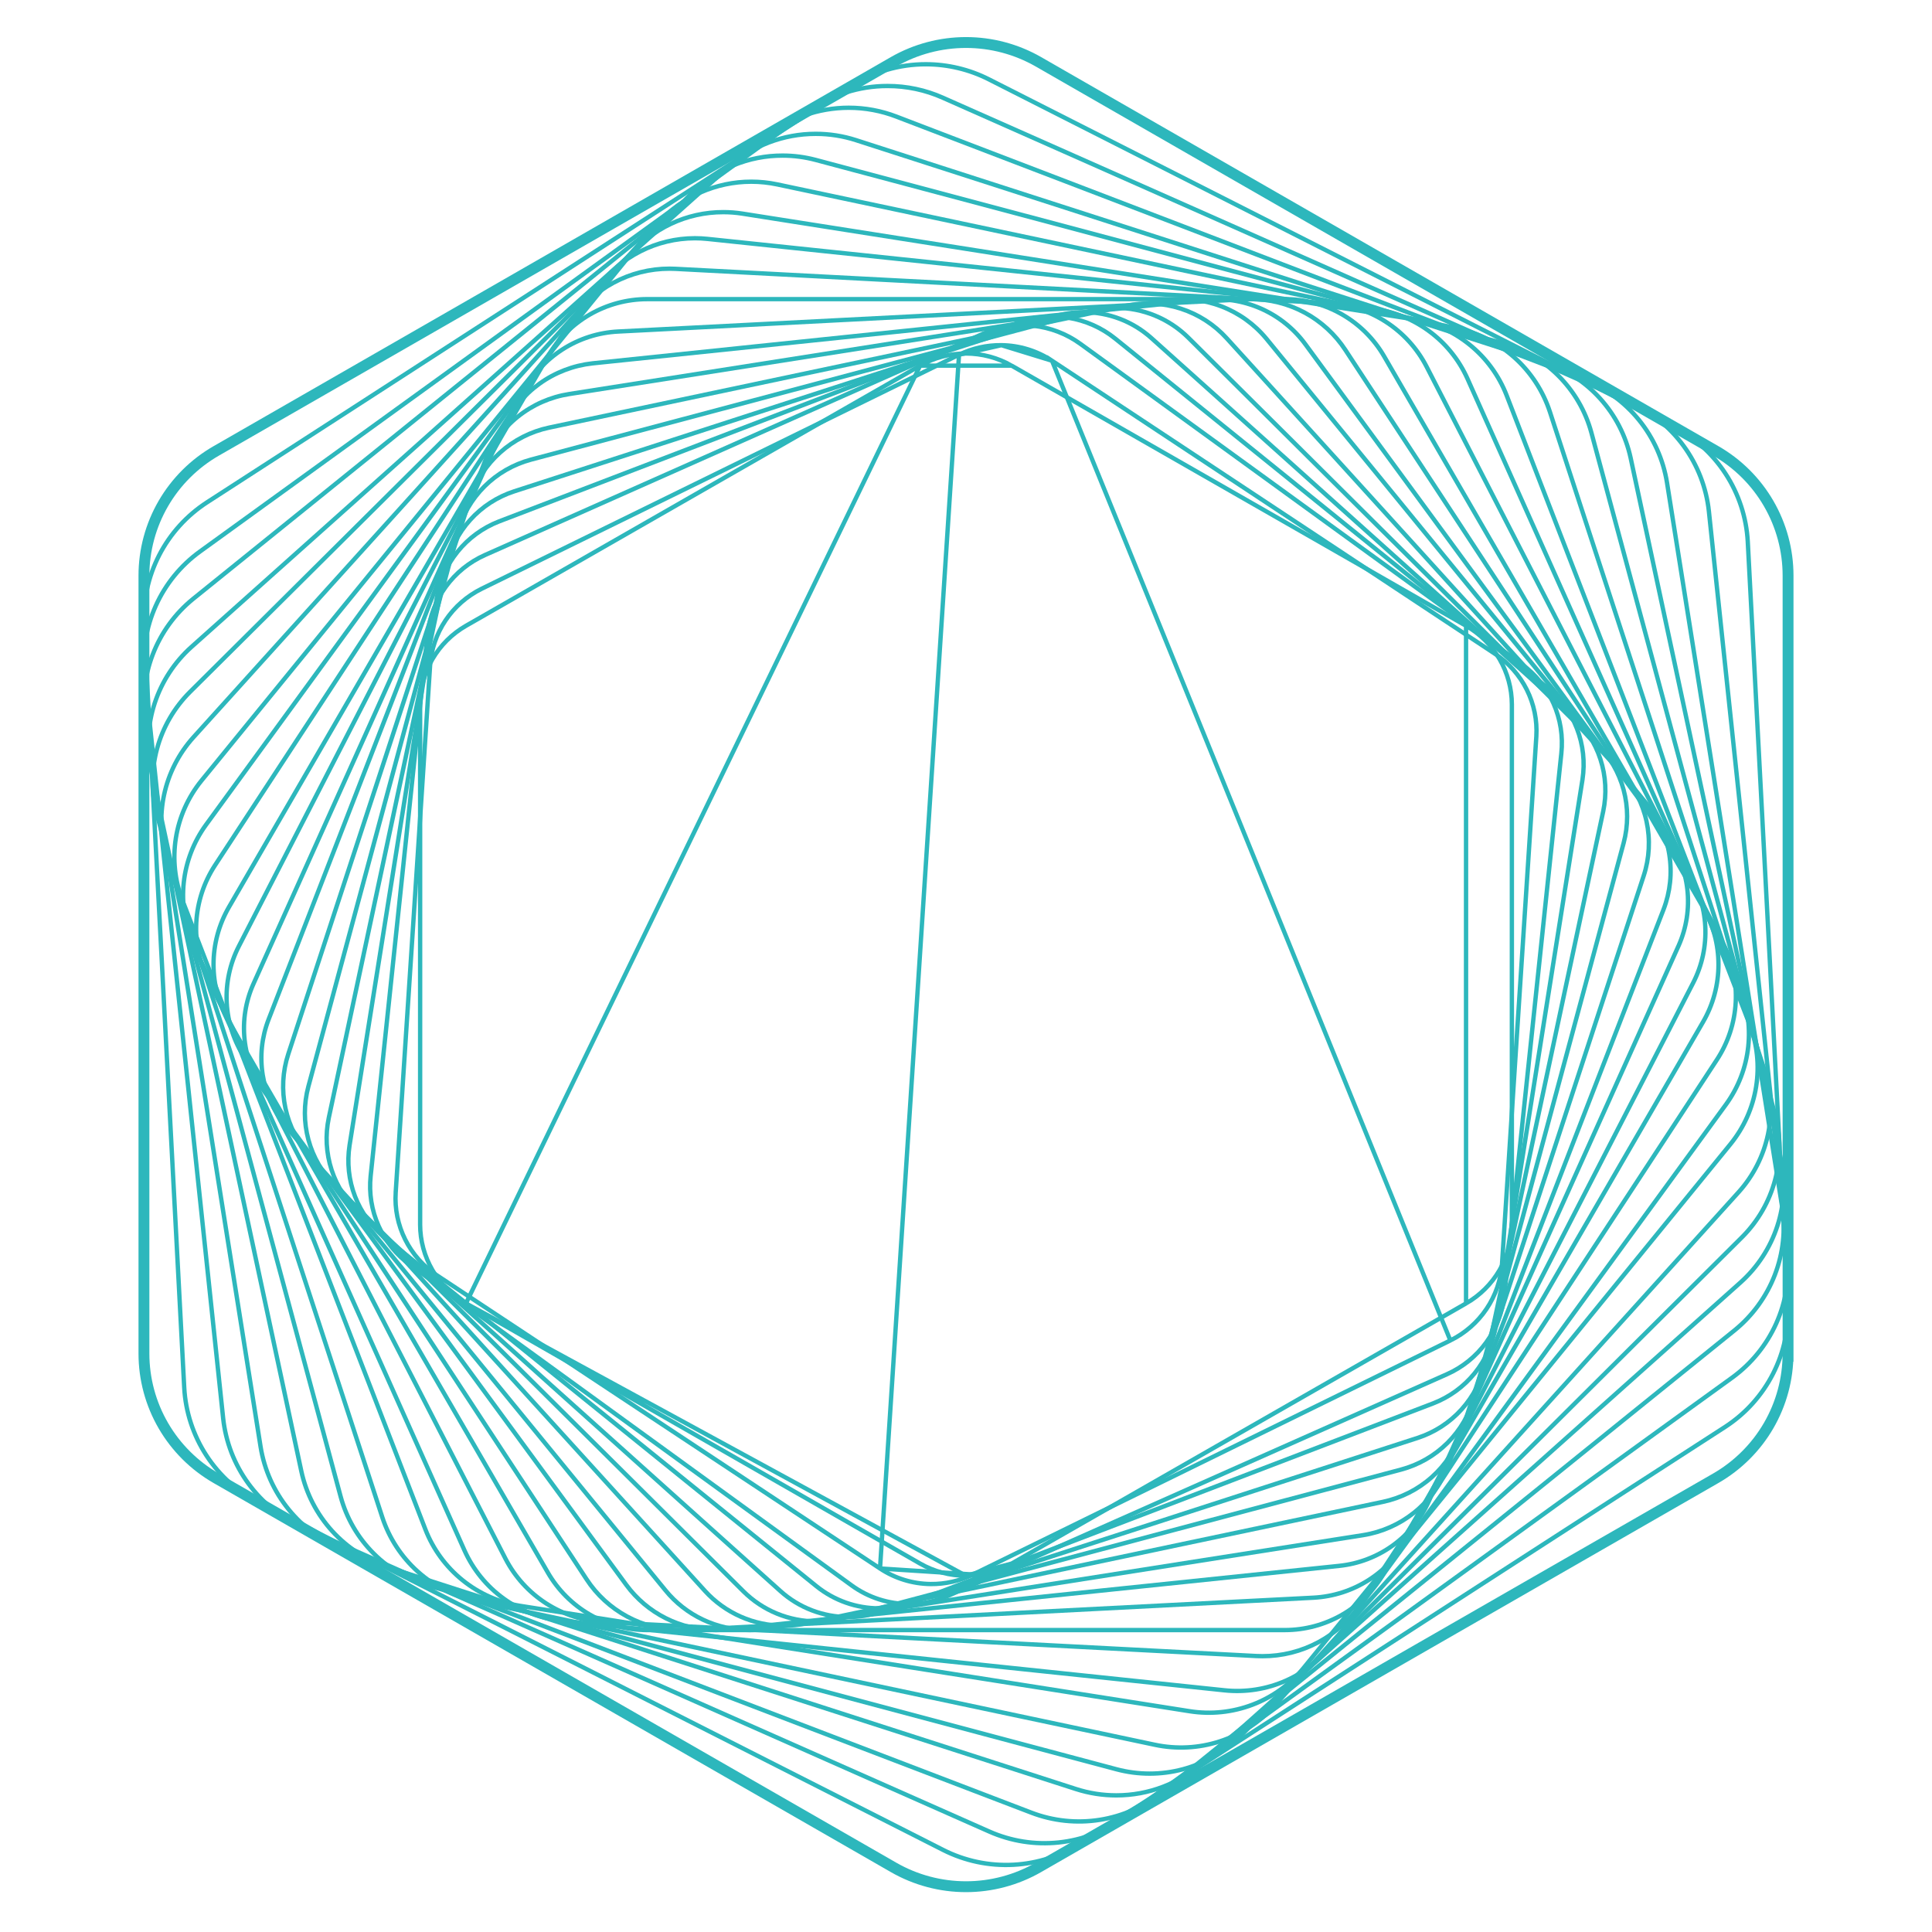<svg width="400" height="400" viewBox="0 0 400 400" fill="none" xmlns="http://www.w3.org/2000/svg">
<path d="M209.448 323.721L303.528 269.858L209.448 323.721ZM209.448 323.721C206.565 325.367 203.298 326.234 199.972 326.236L209.448 323.721ZM199.972 326.236C196.646 326.234 193.38 325.367 190.496 323.721L96.47 269.858L199.972 326.236ZM310.462 262.972C308.798 265.83 306.407 268.205 303.529 269.858L303.53 129.567C306.407 131.221 308.797 133.596 310.461 136.454C312.125 139.313 313.006 142.555 313.016 145.857V253.567C313.008 256.87 312.127 260.113 310.462 262.972ZM209.448 75.704L303.53 129.566L209.448 75.704ZM199.972 73.188C203.297 73.188 206.565 74.056 209.447 75.704L190.496 75.704C193.379 74.056 196.646 73.188 199.972 73.188ZM96.47 129.566L190.496 75.704L96.47 269.858C93.592 268.205 91.201 265.83 89.537 262.972C87.873 260.113 86.992 256.87 86.984 253.568V145.857C86.994 142.555 87.874 139.313 89.539 136.454C91.203 133.596 93.593 131.22 96.47 129.566Z" stroke="#2DB7BC" stroke-width="0.901"/>
<path d="M217.807 74.685L217.807 74.685C214.701 72.629 211.062 71.511 207.33 71.467C207.33 71.467 207.33 71.467 207.33 71.467L217.807 74.685ZM217.807 74.685L309.539 135.378C312.342 137.236 314.606 139.792 316.105 142.789C317.604 145.787 318.285 149.123 318.082 152.463L310.981 261.606C310.981 261.606 310.981 261.607 310.981 261.607C310.756 264.959 309.65 268.193 307.772 270.987C305.895 273.781 303.311 276.036 300.281 277.527L217.807 74.685ZM182.196 324.738L182.197 324.739C185.3 326.797 188.939 327.915 192.67 327.957C195.711 327.991 198.718 327.313 201.446 325.98L182.196 324.738ZM182.196 324.738L90.463 264.047C90.463 264.047 90.463 264.047 90.463 264.047C87.653 262.186 85.386 259.624 83.887 256.619C82.388 253.614 81.71 250.27 81.92 246.923C81.921 246.923 81.921 246.923 81.921 246.923L89.047 137.791C89.047 137.791 89.047 137.79 89.047 137.79C89.274 134.446 90.379 131.218 92.252 128.429C94.124 125.64 96.7 123.387 99.723 121.895C99.723 121.895 99.723 121.895 99.723 121.895L198.556 73.439C198.556 73.439 198.556 73.439 198.557 73.439M182.196 324.738L198.557 73.439M198.557 73.439C201.285 72.109 204.29 71.434 207.33 71.467L198.557 73.439ZM300.28 277.527L201.447 325.98L300.28 277.527Z" stroke="#2DB7BC" stroke-width="0.901"/>
<path d="M188.197 332.089C191.029 332.093 193.829 331.498 196.416 330.345L299.568 284.522C302.806 283.083 305.609 280.816 307.694 277.95C309.78 275.084 311.075 271.72 311.449 268.194L323.256 156.003C323.636 152.466 323.076 148.891 321.632 145.641C320.188 142.39 317.911 139.579 315.032 137.492L223.685 71.193C220.812 69.109 217.442 67.817 213.912 67.446C210.383 67.075 206.819 67.639 203.576 69.08L100.423 114.906C97.184 116.345 94.38 118.614 92.294 121.482C90.209 124.35 88.915 127.717 88.542 131.245L76.737 243.492C76.37 247.017 76.938 250.577 78.381 253.814C79.825 257.05 82.094 259.85 84.962 261.931L176.308 328.231C179.761 330.747 183.925 332.098 188.197 332.089Z" stroke="#2DB7BC" stroke-width="0.901"/>
<path d="M181.997 332.99C184.516 332.991 187.014 332.528 189.366 331.626L296.709 290.558C300.076 289.262 303.044 287.107 305.317 284.307C307.589 281.506 309.087 278.159 309.661 274.6L327.636 161.397C328.183 157.831 327.784 154.184 326.478 150.82C325.173 147.457 323.006 144.495 320.196 142.23L230.896 70.107C228.086 67.84 224.73 66.35 221.163 65.787C217.596 65.223 213.943 65.606 210.571 66.897L103.297 107.964C99.943 109.271 96.989 111.431 94.729 114.23C92.469 117.029 90.981 120.371 90.414 123.922L72.371 237.126C71.817 240.686 72.206 244.33 73.5 247.693C74.794 251.056 76.947 254.021 79.746 256.294L169.043 328.416C172.713 331.371 177.284 332.985 181.997 332.99Z" stroke="#2DB7BC" stroke-width="0.901"/>
<path d="M175.613 334.791C177.816 334.791 180.006 334.444 182.101 333.763L293.499 297.707C297.003 296.567 300.145 294.528 302.611 291.795C305.077 289.062 306.78 285.731 307.551 282.134L331.92 168.006C332.684 164.412 332.487 160.68 331.349 157.186C330.21 153.692 328.171 150.558 325.435 148.1L238.392 70.003C234.535 66.543 229.531 64.63 224.345 64.634C222.145 64.633 219.959 64.978 217.867 65.656L106.468 101.723C102.964 102.861 99.821 104.899 97.355 107.633C94.889 110.366 93.187 113.699 92.419 117.296L68.075 231.423C67.315 235.018 67.517 238.749 68.66 242.241C69.802 245.733 71.847 248.863 74.586 251.316L161.576 329.413C165.427 332.878 170.428 334.794 175.613 334.791Z" stroke="#2DB7BC" stroke-width="0.901"/>
<path d="M169.072 335.691C170.945 335.691 172.811 335.448 174.621 334.968L290.075 304.26C293.705 303.289 297.015 301.388 299.675 298.746C302.334 296.105 304.251 292.815 305.233 289.206L336.154 174.541C337.124 170.927 337.121 167.124 336.147 163.511C335.172 159.899 333.26 156.605 330.602 153.961L246.078 69.96C244.091 67.979 241.729 66.409 239.128 65.34C236.528 64.271 233.74 63.725 230.927 63.733C229.055 63.733 227.191 63.976 225.383 64.456L109.92 95.164C106.283 96.14 102.967 98.051 100.306 100.704C97.646 103.358 95.734 106.661 94.762 110.283L63.845 224.951C62.876 228.562 62.879 232.363 63.854 235.973C64.828 239.584 66.74 242.875 69.397 245.518L153.91 329.465C155.9 331.446 158.264 333.016 160.866 334.085C163.468 335.153 166.257 335.699 169.072 335.691Z" stroke="#2DB7BC" stroke-width="0.901"/>
<path d="M162.267 336.592C163.811 336.591 165.351 336.429 166.86 336.109L286.32 310.942C290.08 310.147 293.564 308.386 296.424 305.836C299.284 303.286 301.42 300.036 302.618 296.411L340.307 181.327C341.502 177.687 341.705 173.799 340.896 170.056C340.086 166.313 338.293 162.85 335.698 160.017L253.975 70.031C251.393 67.188 248.103 65.071 244.434 63.892C240.766 62.713 236.849 62.514 233.079 63.315L113.676 88.536C109.91 89.34 106.422 91.111 103.562 93.673C100.702 96.234 98.57 99.496 97.379 103.132L59.69 218.217C58.502 221.844 58.297 225.717 59.097 229.446C59.897 233.176 61.673 236.63 64.247 239.462L145.964 329.393C148.023 331.658 150.538 333.469 153.346 334.709C156.154 335.949 159.194 336.59 162.267 336.592Z" stroke="#2DB7BC" stroke-width="0.901"/>
<path d="M155.2 337.492C156.383 337.491 157.564 337.399 158.733 337.214L282.182 317.841C286.068 317.228 289.724 315.615 292.785 313.162C295.846 310.71 298.204 307.503 299.625 303.864L344.411 188.313C345.812 184.667 346.224 180.72 345.605 176.867C344.986 173.014 343.359 169.39 340.885 166.356L262.231 70.171C259.744 67.139 256.499 64.807 252.819 63.409C249.14 62.011 245.154 61.596 241.262 62.205L117.866 81.578C113.973 82.183 110.309 83.793 107.241 86.245C104.173 88.697 101.808 91.906 100.384 95.55L55.593 211.105C54.191 214.749 53.777 218.695 54.393 222.548C55.009 226.401 56.634 230.027 59.105 233.062L137.763 329.246C139.862 331.827 142.518 333.908 145.536 335.335C148.554 336.762 151.856 337.499 155.2 337.492Z" stroke="#2DB7BC" stroke-width="0.901"/>
<path d="M148.176 337.491C148.996 337.491 149.815 337.447 150.63 337.36L277.286 324.193C281.275 323.773 285.083 322.323 288.33 319.988C291.577 317.653 294.151 314.514 295.793 310.885L347.56 195.743C349.171 192.102 349.788 188.105 349.35 184.153C348.911 180.2 347.431 176.432 345.059 173.226L270.266 71.277C267.902 68.049 264.72 65.498 261.043 63.88C257.366 62.262 253.324 61.635 249.324 62.062L122.666 75.23C118.699 75.666 114.915 77.119 111.686 79.446C108.457 81.773 105.895 84.893 104.252 88.5L52.486 203.666C50.857 207.298 50.22 211.29 50.638 215.243C51.056 219.196 52.514 222.97 54.867 226.187L129.687 328.162C131.813 331.049 134.594 333.398 137.806 335.019C141.018 336.64 144.571 337.487 148.175 337.492L148.176 337.491Z" stroke="#2DB7BC" stroke-width="0.901"/>
<path d="M141.007 337.492C141.416 337.492 141.827 337.481 142.239 337.459L271.971 330.785C276.061 330.564 280.021 329.284 283.456 327.072C286.892 324.859 289.683 321.792 291.552 318.176L350.536 203.516C352.401 199.889 353.271 195.839 353.057 191.773C352.844 187.708 351.554 183.769 349.318 180.355L278.557 72.474C276.442 69.232 273.542 66.568 270.121 64.726C266.7 62.884 262.868 61.924 258.976 61.932C258.567 61.932 258.156 61.943 257.743 61.965L128.012 68.638C123.91 68.841 119.935 70.112 116.486 72.324C113.036 74.535 110.235 77.61 108.363 81.237L49.448 195.91C47.593 199.53 46.729 203.57 46.943 207.626C47.157 211.681 48.441 215.61 50.666 219.018L121.427 326.946C123.541 330.188 126.441 332.853 129.861 334.696C133.282 336.538 137.114 337.5 141.007 337.492Z" stroke="#2DB7BC" stroke-width="0.901"/>
<path d="M266.023 337.488C270.185 337.482 274.273 336.386 277.879 334.31C281.486 332.233 284.484 329.248 286.574 325.652L352.599 211.585C354.69 207.976 355.791 203.88 355.791 199.711C355.791 195.541 354.69 191.445 352.599 187.837L286.573 73.78C284.487 70.181 281.491 67.193 277.886 65.114C274.281 63.034 270.192 61.937 266.029 61.932H133.965C129.803 61.94 125.717 63.039 122.114 65.119C118.511 67.199 115.517 70.187 113.432 73.785L47.38 187.842C45.303 191.443 44.209 195.527 44.209 199.683C44.209 203.839 45.303 207.923 47.38 211.524L113.432 325.59C115.513 329.195 118.505 332.192 122.108 334.281C125.712 336.37 129.801 337.477 133.967 337.492L266.023 337.488Z" stroke="#2DB7BC" stroke-width="0.901"/>
<path d="M261.367 342.895C265.425 342.903 269.421 341.902 272.99 339.982C276.558 338.062 279.586 335.284 281.795 331.903L355.451 219.425C357.78 215.875 359.127 211.779 359.357 207.548C359.587 203.318 358.693 199.101 356.763 195.323L295.354 75.899C293.407 72.126 290.497 68.927 286.915 66.621C283.333 64.314 279.204 62.981 274.941 62.755L139.889 55.661C139.47 55.639 139.045 55.628 138.625 55.628C134.569 55.62 130.576 56.621 127.009 58.538C123.442 60.456 120.415 63.23 118.205 66.608L44.549 179.099C42.22 182.649 40.873 186.745 40.643 190.975C40.413 195.206 41.307 199.422 43.237 203.201L104.646 322.693C106.591 326.468 109.501 329.669 113.084 331.976C116.667 334.283 120.798 335.614 125.062 335.836L260.115 342.864C260.527 342.884 260.951 342.895 261.367 342.895Z" stroke="#2DB7BC" stroke-width="0.901"/>
<path d="M143.865 49.325C139.946 49.33 136.083 50.257 132.59 52.032C129.097 53.806 126.072 56.378 123.762 59.538L42.648 170.769C40.093 174.288 38.506 178.414 38.045 182.736C37.585 187.058 38.267 191.424 40.025 195.401L96.172 321.013C97.952 324.98 100.745 328.412 104.272 330.964C107.799 333.516 111.935 335.1 116.268 335.556L253.537 349.963C257.875 350.419 262.257 349.728 266.243 347.959C270.229 346.19 273.678 343.406 276.244 339.886L357.356 228.655C359.912 225.132 361.498 221.002 361.956 216.677C362.414 212.352 361.728 207.983 359.966 204.005L303.822 78.398C302.042 74.43 299.248 70.999 295.722 68.447C292.195 65.894 288.059 64.311 283.726 63.854L146.47 49.461C145.605 49.37 144.735 49.325 143.865 49.325Z" stroke="#2DB7BC" stroke-width="0.901"/>
<path d="M149.759 43.922C145.993 43.913 142.273 44.745 138.872 46.355C135.471 47.966 132.477 50.314 130.108 53.228L41.707 161.627C38.926 165.059 37.101 169.157 36.412 173.512C35.724 177.867 36.197 182.325 37.784 186.44L88.076 316.659C89.675 320.77 92.328 324.392 95.77 327.167C99.212 329.942 103.324 331.771 107.697 332.475L246.32 354.293C250.704 354.983 255.194 354.514 259.338 352.932C263.482 351.351 267.136 348.714 269.933 345.284L358.267 236.887C361.053 233.461 362.886 229.367 363.582 225.015C364.277 220.662 363.812 216.204 362.231 212.087L311.931 81.859C310.336 77.745 307.685 74.119 304.242 71.343C300.799 68.567 296.684 66.739 292.309 66.04L153.654 44.221C152.365 44.022 151.063 43.922 149.759 43.922Z" stroke="#2DB7BC" stroke-width="0.901"/>
<path d="M155.541 37.618C151.91 37.62 148.32 38.381 145.003 39.852C141.685 41.322 138.713 43.471 136.278 46.158L40.054 152.638C37.014 156.009 34.916 160.118 33.971 164.553C33.025 168.988 33.265 173.594 34.666 177.907L79.164 314.172C80.583 318.48 83.108 322.343 86.489 325.375C89.869 328.407 93.987 330.503 98.432 331.453L239.101 361.237C243.553 362.184 248.176 361.946 252.507 360.546C256.837 359.147 260.722 356.635 263.771 353.263L359.995 246.784C363.024 243.407 365.109 239.295 366.043 234.86C366.977 230.425 366.727 225.824 365.317 221.516L320.885 85.251C319.468 80.937 316.942 77.07 313.558 74.035C310.175 71.001 306.054 68.904 301.605 67.954L160.935 38.184C159.162 37.808 157.354 37.618 155.541 37.618Z" stroke="#2DB7BC" stroke-width="0.901"/>
<path d="M162.031 32.215C158.55 32.205 155.102 32.882 151.885 34.206C148.668 35.53 145.747 37.476 143.289 39.931L39.36 143.231C36.074 146.502 33.71 150.577 32.506 155.046C31.302 159.515 31.301 164.221 32.501 168.691L70.515 309.808C71.719 314.285 74.085 318.369 77.375 321.648C80.665 324.927 84.764 327.286 89.26 328.489L231.163 366.31C235.654 367.508 240.383 367.509 244.875 366.313C249.366 365.116 253.463 362.765 256.754 359.493L360.696 256.118C363.968 252.841 366.318 248.765 367.51 244.298C368.701 239.832 368.694 235.133 367.488 230.67L329.473 89.554C328.259 85.087 325.889 81.016 322.599 77.746C319.31 74.477 315.217 72.124 310.728 70.923L168.88 33.11C166.646 32.516 164.344 32.215 162.031 32.215Z" stroke="#2DB7BC" stroke-width="0.901"/>
<path d="M168.889 27.712C162.218 27.706 155.781 30.156 150.823 34.59L39.628 133.949C36.114 137.1 33.495 141.113 32.03 145.585C30.565 150.056 30.307 154.832 31.28 159.434L62.391 304.615C63.388 309.215 65.582 313.475 68.753 316.97C71.925 320.465 75.964 323.072 80.467 324.531L222.762 370.399C225.456 371.269 228.272 371.712 231.105 371.712C237.776 371.718 244.212 369.267 249.17 364.834L360.373 265.502C363.886 262.35 366.506 258.338 367.97 253.866C369.435 249.394 369.693 244.618 368.72 240.016L337.609 94.822C336.612 90.222 334.418 85.962 331.247 82.467C328.075 78.972 324.036 76.365 319.533 74.905L177.238 29.021C174.543 28.152 171.727 27.71 168.894 27.712H168.889Z" stroke="#2DB7BC" stroke-width="0.901"/>
<path d="M175.714 22.309C169.41 22.315 163.299 24.474 158.396 28.427L39.986 123.989C36.245 127.025 33.366 130.986 31.637 135.478C29.908 139.969 29.388 144.835 30.13 149.589L53.957 299.571C54.728 304.323 56.734 308.791 59.774 312.53C62.813 316.269 66.782 319.147 71.283 320.88L213.52 375.288C218.029 377.017 222.916 377.531 227.688 376.778C232.46 376.025 236.949 374.031 240.703 370.997L359.113 275.435C362.854 272.399 365.733 268.438 367.463 263.947C369.192 259.455 369.712 254.59 368.97 249.835L345.13 99.893C344.359 95.142 342.356 90.675 339.318 86.937C336.281 83.198 332.315 80.319 327.816 78.584L185.58 24.137C182.432 22.927 179.087 22.307 175.714 22.309Z" stroke="#2DB7BC" stroke-width="0.901"/>
<path d="M183.764 17.806C177.826 17.795 172.038 19.667 167.24 23.153L41.407 114.182C37.42 117.066 34.263 120.942 32.252 125.423C30.241 129.904 29.446 134.832 29.947 139.715L46.204 293.666C46.733 298.547 48.537 303.205 51.436 307.174C54.336 311.143 58.229 314.286 62.728 316.288L204.825 379.203C209.332 381.198 214.286 381.978 219.19 381.464C224.095 380.95 228.778 379.16 232.769 376.274L358.601 285.242C362.575 282.365 365.723 278.501 367.734 274.036C369.744 269.57 370.547 264.658 370.061 259.787L353.805 105.839C353.278 100.956 351.475 96.296 348.575 92.325C345.675 88.353 341.781 85.209 337.28 83.207L195.184 20.224C191.591 18.626 187.699 17.802 183.764 17.806Z" stroke="#2DB7BC" stroke-width="0.901"/>
<path d="M191.697 13.304C186.145 13.3 180.712 14.903 176.058 17.919L42.872 103.995C38.652 106.726 35.228 110.514 32.94 114.979C30.653 119.445 29.583 124.43 29.838 129.437L38.143 287.311C38.418 292.317 40.007 297.164 42.751 301.367C45.495 305.57 49.298 308.982 53.779 311.262L195.283 383.019C199.779 385.294 204.797 386.349 209.832 386.079C214.868 385.808 219.742 384.221 223.967 381.477L357.221 295.394C361.42 292.652 364.824 288.861 367.094 284.4C369.365 279.938 370.422 274.962 370.16 269.967L361.855 112.121C361.579 107.115 359.99 102.268 357.246 98.065C354.502 93.862 350.699 90.451 346.218 88.171L204.714 16.414C200.68 14.374 196.22 13.309 191.697 13.304Z" stroke="#2DB7BC" stroke-width="0.901"/>
<path d="M370.199 280.258V119.156C370.197 113.923 368.812 108.783 366.183 104.252C363.554 99.721 359.773 95.96 355.222 93.346L214.982 12.785C210.423 10.175 205.257 8.801 199.999 8.801C194.74 8.801 189.574 10.175 185.015 12.785L44.785 93.344C40.232 95.957 36.45 99.719 33.819 104.251C31.189 108.783 29.803 113.925 29.801 119.159V280.258C29.803 285.491 31.188 290.632 33.817 295.163C36.446 299.693 40.227 303.455 44.779 306.068L185.014 386.629C189.571 389.245 194.738 390.623 199.998 390.623C205.257 390.623 210.425 389.245 214.981 386.629L355.207 306.071C359.76 303.457 363.542 299.695 366.173 295.164C368.803 290.632 370.189 285.49 370.191 280.255L370.199 280.258Z" stroke="#2DB7BC" stroke-width="2.251" stroke-miterlimit="10"/>
</svg>
